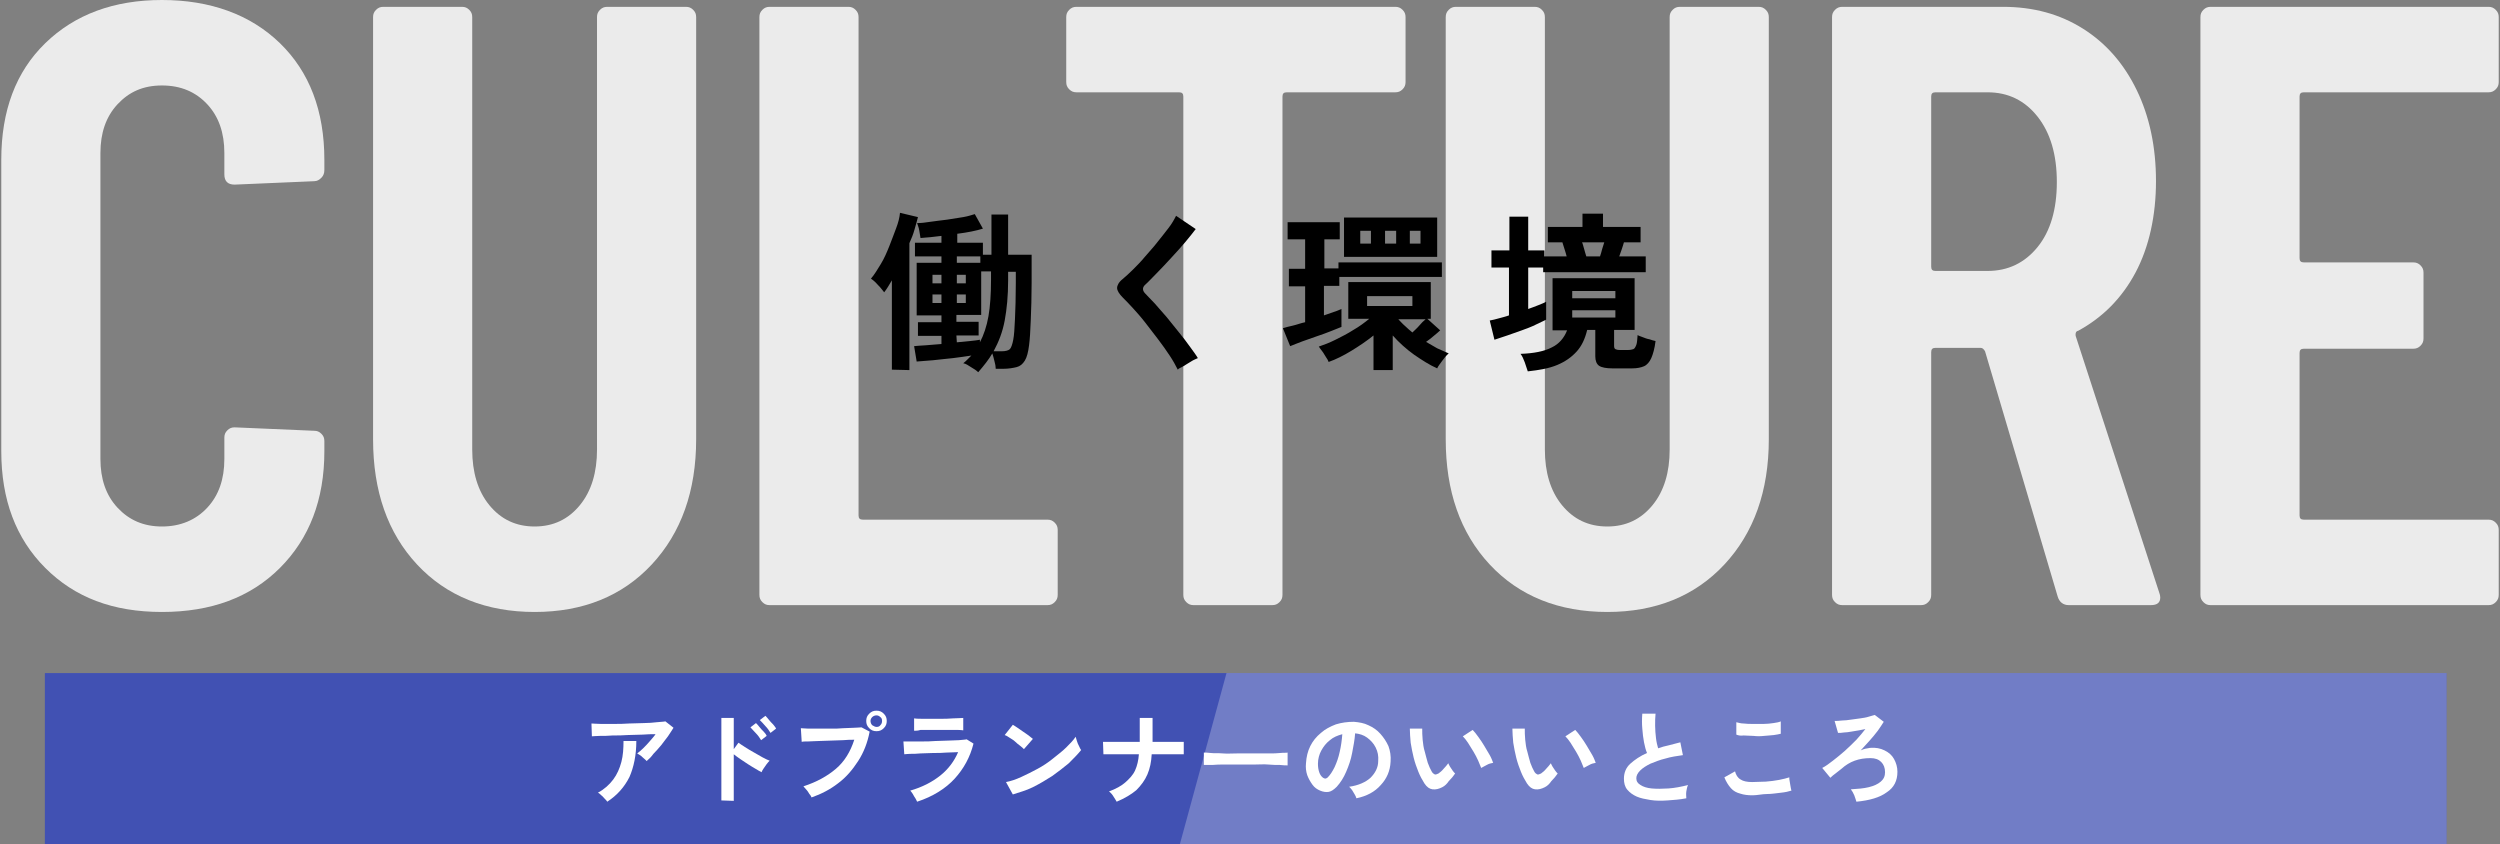 <?xml version="1.0" encoding="utf-8"?>
<!-- Generator: Adobe Illustrator 28.3.0, SVG Export Plug-In . SVG Version: 6.00 Build 0)  -->
<svg version="1.1" id="_レイヤー_2" xmlns="http://www.w3.org/2000/svg" xmlns:xlink="http://www.w3.org/1999/xlink" x="0px"
	 y="0px" viewBox="0 0 585 197.5" style="enable-background:new 0 0 585 197.5;" xml:space="preserve">
<rect x="0" y="0" width="585" height="197.5" fill="#808080" stroke="none"/>
<style type="text/css">
	.st0{fill:#EBEBEB;}
	.st1{fill:#4151B3;}
	.st2{opacity:0.25;}
	.st3{fill:#FFFFFF;}
</style>
<g id="text">
	<g>
		<path class="st0" d="M10.6,132.9c-6.9-6.9-10.3-16-10.3-27.3V37.4c0-11.5,3.4-20.6,10.3-27.3S26.6,0,37.9,0s20.7,3.4,27.6,10.1
			s10.4,15.8,10.4,27.3v2.4c0,0.7-0.2,1.3-0.7,1.8c-0.5,0.5-1,0.8-1.7,0.8l-18.6,0.8c-1.6,0-2.4-0.8-2.4-2.4v-5
			c0-4.7-1.3-8.5-4-11.4S42.3,20,37.9,20s-7.7,1.5-10.4,4.4s-4,6.7-4,11.4v71.6c0,4.7,1.3,8.5,4,11.4s6.1,4.4,10.4,4.4
			s7.9-1.5,10.6-4.4s4-6.7,4-11.4v-5c0-0.7,0.2-1.2,0.7-1.7s1-0.7,1.7-0.7l18.6,0.8c0.7,0,1.2,0.2,1.7,0.7c0.5,0.5,0.7,1,0.7,1.7
			v2.4c0,11.3-3.5,20.4-10.4,27.3s-16.1,10.3-27.6,10.3S17.5,139.8,10.6,132.9z"/>
		<path class="st0" d="M97.6,132.1c-6.9-7.4-10.3-17.2-10.3-29.3V4c0-0.7,0.2-1.2,0.7-1.7c0.5-0.5,1-0.7,1.7-0.7h18.4
			c0.7,0,1.2,0.2,1.7,0.7c0.5,0.5,0.7,1,0.7,1.7v101.2c0,5.3,1.3,9.7,4,13s6.2,5,10.6,5c4.4,0,7.9-1.7,10.6-5c2.7-3.3,4-7.7,4-13V4
			c0-0.7,0.2-1.2,0.7-1.7s1-0.7,1.7-0.7h18.4c0.7,0,1.2,0.2,1.7,0.7s0.7,1,0.7,1.7v98.8c0,12.1-3.5,21.9-10.4,29.3
			c-6.9,7.4-16.1,11.1-27.4,11.1S104.5,139.5,97.6,132.1L97.6,132.1z"/>
		<path class="st0" d="M178.4,140.9c-0.5-0.5-0.7-1-0.7-1.7V4c0-0.7,0.2-1.2,0.7-1.7s1-0.7,1.7-0.7h18.4c0.7,0,1.2,0.2,1.7,0.7
			s0.7,1,0.7,1.7v116.6c0,0.7,0.3,1,1,1h43.2c0.7,0,1.2,0.2,1.7,0.7c0.5,0.5,0.7,1,0.7,1.7v15.2c0,0.7-0.2,1.2-0.7,1.7
			s-1,0.7-1.7,0.7h-65C179.4,141.6,178.9,141.4,178.4,140.9L178.4,140.9z"/>
		<path class="st0" d="M328.2,2.3c0.5,0.5,0.7,1,0.7,1.7v15.2c0,0.7-0.2,1.2-0.7,1.7c-0.5,0.5-1,0.7-1.7,0.7h-25.4c-0.7,0-1,0.3-1,1
			v116.6c0,0.7-0.2,1.2-0.7,1.7s-1,0.7-1.7,0.7h-18.4c-0.7,0-1.2-0.2-1.7-0.7s-0.7-1-0.7-1.7V22.6c0-0.7-0.3-1-1-1h-24
			c-0.7,0-1.2-0.2-1.7-0.7c-0.5-0.5-0.7-1-0.7-1.7V4c0-0.7,0.2-1.2,0.7-1.7s1-0.7,1.7-0.7h74.6C327.2,1.6,327.7,1.8,328.2,2.3
			L328.2,2.3z"/>
		<path class="st0" d="M348.6,132.1c-6.9-7.4-10.3-17.2-10.3-29.3V4c0-0.7,0.2-1.2,0.7-1.7s1-0.7,1.7-0.7h18.4
			c0.7,0,1.2,0.2,1.7,0.7s0.7,1,0.7,1.7v101.2c0,5.3,1.3,9.7,4,13s6.2,5,10.6,5s7.9-1.7,10.6-5s4-7.7,4-13V4c0-0.7,0.2-1.2,0.7-1.7
			s1-0.7,1.7-0.7h18.4c0.7,0,1.2,0.2,1.7,0.7s0.7,1,0.7,1.7v98.8c0,12.1-3.5,21.9-10.4,29.3c-6.9,7.4-16.1,11.1-27.4,11.1
			S355.5,139.5,348.6,132.1L348.6,132.1z"/>
		<path class="st0" d="M481.5,139.6l-17-57.4c-0.3-0.5-0.6-0.8-1-0.8h-10.6c-0.7,0-1,0.3-1,1v56.8c0,0.7-0.2,1.2-0.7,1.7
			s-1,0.7-1.7,0.7h-18.4c-0.7,0-1.2-0.2-1.7-0.7s-0.7-1-0.7-1.7V4c0-0.7,0.2-1.2,0.7-1.7s1-0.7,1.7-0.7h37.6
			c7.1,0,13.3,1.7,18.7,5.1c5.4,3.4,9.6,8.2,12.6,14.4s4.5,13.3,4.5,21.3s-1.6,15.4-4.8,21.4c-3.2,6-7.7,10.5-13.4,13.6
			c-0.5,0.1-0.7,0.5-0.6,1.2l19.6,60.2c0.1,0.3,0.2,0.6,0.2,1c0,1.2-0.7,1.8-2.2,1.8h-19.2C482.8,141.6,481.9,140.9,481.5,139.6
			L481.5,139.6z M451.9,22.6v39.8c0,0.7,0.3,1,1,1h12.2c4.8,0,8.7-1.9,11.7-5.6s4.5-8.8,4.5-15.2s-1.5-11.5-4.5-15.3
			s-6.9-5.7-11.7-5.7h-12.2C452.2,21.6,451.9,21.9,451.9,22.6z"/>
		<path class="st0" d="M584,20.9c-0.5,0.5-1,0.7-1.7,0.7h-43.2c-0.7,0-1,0.3-1,1v37.8c0,0.7,0.3,1,1,1h25.6c0.7,0,1.2,0.2,1.7,0.7
			c0.5,0.5,0.7,1,0.7,1.7v15.4c0,0.7-0.2,1.2-0.7,1.7c-0.5,0.5-1,0.7-1.7,0.7h-25.6c-0.7,0-1,0.3-1,1v38c0,0.7,0.3,1,1,1h43.2
			c0.7,0,1.2,0.2,1.7,0.7c0.5,0.5,0.7,1,0.7,1.7v15.2c0,0.7-0.2,1.2-0.7,1.7c-0.5,0.5-1,0.7-1.7,0.7h-65c-0.7,0-1.2-0.2-1.7-0.7
			c-0.5-0.5-0.7-1-0.7-1.7V4c0-0.7,0.2-1.2,0.7-1.7c0.5-0.5,1-0.7,1.7-0.7h65c0.7,0,1.2,0.2,1.7,0.7c0.5,0.5,0.7,1,0.7,1.7v15.2
			C584.7,19.9,584.5,20.4,584,20.9z"/>
	</g>
	<polygon class="st1" points="572.5,157.5 10.5,157.5 10.5,197.5 572.5,197.5 	"/>
	<g class="st2">
		<polygon class="st3" points="276.1,197.5 572.5,197.5 572.5,157.5 287,157.5 		"/>
	</g>
	<g>
		<path class="st3" d="M151.3,178.1c-0.1-0.2-0.4-0.4-0.6-0.6c-0.3-0.2-0.5-0.5-0.8-0.7c-0.3-0.2-0.6-0.4-0.8-0.5
			c0.4-0.3,0.9-0.7,1.4-1.2c0.5-0.5,1-1,1.5-1.6c0.5-0.6,1-1.1,1.4-1.7c-0.9,0-1.9,0-3,0.1c-1.1,0-2.3,0.1-3.5,0.1
			c-1.2,0.1-2.4,0.1-3.5,0.1c-1.1,0.1-2.1,0.1-3,0.1c-0.9,0-1.5,0.1-1.9,0.1l-0.1-3c0.5,0,1.2,0.1,2.2,0.1s1.9,0,3.1,0
			c1.1,0,2.3,0,3.5-0.1c1.2,0,2.4-0.1,3.5-0.1c1.1,0,2.1-0.1,3-0.2c0.9-0.1,1.6-0.1,2-0.2l1.9,1.5c-0.4,0.6-0.8,1.3-1.3,2
			c-0.5,0.7-1.1,1.4-1.6,2.1c-0.6,0.7-1.2,1.4-1.8,2C152.4,177.1,151.9,177.6,151.3,178.1L151.3,178.1z M142.1,187.6
			c-0.1-0.2-0.3-0.4-0.6-0.7s-0.5-0.6-0.8-0.8c-0.3-0.3-0.5-0.5-0.8-0.6c1.5-0.8,2.7-1.9,3.6-3.1s1.5-2.6,1.9-4.1s0.5-3.2,0.5-4.9h3
			c0,3.3-0.6,6.1-1.6,8.4C146.1,184.2,144.4,186.1,142.1,187.6z"/>
		<path class="st3" d="M168.8,187.3V168h2.9v7.3l1.1-1.5c0.4,0.3,0.9,0.6,1.5,1s1.3,0.8,2,1.2c0.7,0.4,1.4,0.8,2.1,1.2
			s1.2,0.6,1.7,0.8c-0.2,0.2-0.4,0.4-0.7,0.8s-0.5,0.7-0.7,1c-0.2,0.3-0.4,0.6-0.5,0.9c-0.4-0.2-0.9-0.5-1.4-0.8s-1.2-0.7-1.8-1.1
			s-1.2-0.8-1.8-1.2c-0.6-0.4-1.1-0.8-1.5-1.1v10.9L168.8,187.3L168.8,187.3z M178.1,173.2c-0.3-0.5-0.7-1.1-1.2-1.6s-0.9-1-1.3-1.4
			l1.3-1c0.2,0.2,0.5,0.5,0.8,0.9s0.7,0.8,1,1.1s0.6,0.7,0.7,1L178.1,173.2L178.1,173.2z M180.3,171.5c-0.3-0.5-0.7-1.1-1.2-1.6
			c-0.5-0.6-0.9-1-1.3-1.4l1.3-1c0.2,0.2,0.5,0.5,0.8,0.9c0.3,0.4,0.7,0.8,1,1.1c0.3,0.4,0.6,0.7,0.7,1L180.3,171.5L180.3,171.5z"/>
		<path class="st3" d="M189.9,186.6c-0.1-0.2-0.2-0.5-0.5-0.8c-0.2-0.3-0.4-0.7-0.7-1s-0.5-0.6-0.7-0.8c3.1-1,5.6-2.4,7.6-4.1
			s3.4-4,4.3-6.8c-0.8,0-1.6,0-2.6,0.1c-0.9,0-1.9,0.1-2.9,0.1c-1,0-2,0.1-2.9,0.1c-0.9,0-1.7,0.1-2.4,0.1s-1.2,0-1.5,0.1l-0.2-3.2
			c0.5,0,1.1,0.1,1.8,0.1c0.8,0,1.6,0,2.5,0s1.9,0,2.8,0s1.9,0,2.8-0.1c0.9,0,1.7-0.1,2.5-0.1s1.3-0.1,1.8-0.1l1.9,1
			c-0.5,2.6-1.4,4.9-2.7,6.9c-1.3,2-2.8,3.8-4.7,5.2C194.3,184.7,192.2,185.8,189.9,186.6L189.9,186.6z M205.1,171.1
			c-0.7,0-1.2-0.2-1.7-0.7s-0.7-1-0.7-1.7s0.2-1.2,0.7-1.7c0.5-0.5,1-0.7,1.7-0.7s1.2,0.2,1.7,0.7c0.5,0.5,0.7,1,0.7,1.7
			s-0.2,1.2-0.7,1.7S205.8,171.1,205.1,171.1z M205.1,170.1c0.4,0,0.7-0.1,0.9-0.4c0.3-0.3,0.4-0.6,0.4-1s-0.1-0.7-0.4-0.9
			c-0.3-0.3-0.6-0.4-0.9-0.4s-0.7,0.1-1,0.4c-0.3,0.3-0.4,0.6-0.4,0.9s0.1,0.7,0.4,1C204.4,169.9,204.8,170.1,205.1,170.1z"/>
		<path class="st3" d="M214.6,187.6c-0.1-0.2-0.2-0.5-0.4-0.8s-0.4-0.6-0.6-1c-0.2-0.3-0.4-0.6-0.6-0.8c2.8-0.8,5.1-2,7-3.5
			c1.9-1.5,3.3-3.4,4.2-5.5c-0.8,0-1.7,0.1-2.7,0.1c-1,0.1-2.1,0.1-3.1,0.1s-2,0.1-3,0.1c-0.9,0.1-1.7,0.1-2.4,0.1
			c-0.7,0-1.1,0.1-1.4,0.1l-0.2-3c0.4,0,1,0,1.8,0s1.6,0,2.6,0c1,0,1.9,0,3-0.1c1,0,2-0.1,3-0.1s1.8-0.1,2.6-0.1
			c0.8-0.1,1.4-0.1,1.8-0.2l1.6,1c-0.8,3.2-2.3,5.9-4.4,8.2S218.3,186.4,214.6,187.6L214.6,187.6z M213.9,171v-2.9
			c0.6,0.1,1.4,0.1,2.4,0.1c1,0,2.1,0,3.4,0s2.3,0,3.3-0.1c1,0,1.8-0.1,2.4-0.1v2.9c-0.6-0.1-1.4-0.1-2.3-0.1s-2,0-3.4,0
			c-0.7,0-1.4,0-2.2,0c-0.7,0-1.4,0-2.1,0C214.8,171,214.3,171,213.9,171L213.9,171z"/>
		<path class="st3" d="M239.6,175.3c-0.2-0.2-0.5-0.5-0.9-0.8c-0.4-0.3-0.8-0.6-1.2-1s-0.9-0.6-1.3-0.9c-0.4-0.3-0.8-0.5-1.1-0.6
			l1.9-2.4c0.3,0.2,0.7,0.4,1.1,0.7c0.4,0.3,0.9,0.6,1.3,0.9s0.9,0.6,1.3,0.9s0.7,0.6,1,0.8L239.6,175.3L239.6,175.3z M237,185.9
			l-1.6-2.9c1.1-0.2,2.3-0.6,3.6-1.2s2.5-1.2,3.8-1.9s2.5-1.5,3.6-2.4s2.2-1.7,3.1-2.6s1.7-1.7,2.2-2.5c0.1,0.3,0.2,0.6,0.3,1
			c0.1,0.4,0.3,0.8,0.5,1.2c0.2,0.4,0.3,0.7,0.5,0.9c-0.8,1-1.8,2-2.9,3.1c-1.2,1-2.5,2-3.9,3c-1.4,0.9-2.9,1.8-4.5,2.6
			S238.5,185.4,237,185.9L237,185.9z"/>
		<path class="st3" d="M261.3,187.6c-0.2-0.4-0.5-0.8-0.8-1.3c-0.3-0.5-0.7-0.9-1-1.1c1.6-0.6,2.9-1.3,3.8-2.1s1.8-1.7,2.3-2.8
			s0.8-2.4,0.9-3.8c-1.3,0-2.5,0-3.7,0c-1.2,0-2.2,0-3,0s-1.4,0-1.6,0l-0.1-2.9c0.3,0,0.8,0,1.7,0c0.9,0,1.9,0,3.1,0
			c1.2,0,2.5,0,3.8,0V168h3v5.6c1.2,0,2.3,0,3.3,0c1,0,1.9,0,2.6,0s1.2,0,1.4,0v2.9c-0.2,0-0.6,0-1.4,0c-0.7,0-1.6,0-2.7,0
			c-1.1,0-2.2,0-3.4,0c-0.1,1.8-0.4,3.3-1,4.7c-0.6,1.4-1.5,2.6-2.6,3.7C264.7,185.9,263.2,186.8,261.3,187.6L261.3,187.6z"/>
		<path class="st3" d="M281.7,179c0-0.2,0-0.5,0-0.9V177c0-0.4,0-0.7,0-0.9c0.3,0,0.8,0,1.6,0.1s1.7,0,2.8,0.1s2.2,0,3.5,0
			c1.2,0,2.5,0,3.7,0s2.4,0,3.5,0c1.1,0,2,0,2.8-0.1s1.4,0,1.7-0.1c0,0.2,0,0.5,0,0.9c0,0.4,0,0.8,0,1.2s0,0.7,0,0.9
			c-0.4,0-1,0-1.8-0.1c-0.8,0-1.7,0-2.7-0.1s-2.1,0-3.3,0H290c-1.2,0-2.3,0-3.4,0s-2,0-2.9,0.1C282.9,179,282.2,179,281.7,179
			L281.7,179z"/>
		<path class="st3" d="M317.4,186.8c-0.1-0.3-0.2-0.6-0.4-0.9s-0.4-0.7-0.6-1c-0.2-0.3-0.5-0.6-0.7-0.8c2.2-0.3,3.9-1.1,5-2.1
			c1.1-1.1,1.8-2.4,1.8-3.9c0.1-1.2-0.1-2.2-0.6-3.2s-1.2-1.7-2-2.3s-1.8-0.9-2.8-1c-0.1,1.5-0.4,3-0.7,4.6s-0.8,3-1.4,4.4
			s-1.3,2.5-2.2,3.5c-0.7,0.7-1.3,1.1-1.9,1.2s-1.3,0-2-0.3c-0.7-0.3-1.3-0.7-1.8-1.4s-0.9-1.4-1.2-2.2c-0.3-0.9-0.4-1.8-0.3-2.8
			c0.1-1.5,0.4-2.8,1-4s1.4-2.2,2.5-3.1c1-0.9,2.2-1.5,3.5-2c1.3-0.4,2.7-0.6,4.2-0.6c1.2,0.1,2.4,0.3,3.4,0.8c1.1,0.5,2,1.1,2.8,2
			s1.4,1.8,1.9,2.9c0.4,1.1,0.6,2.3,0.5,3.6c-0.1,2.2-0.9,4-2.3,5.5C321.7,185.3,319.8,186.3,317.4,186.8L317.4,186.8z M309.6,182
			c0.2,0.1,0.4,0.2,0.5,0.2s0.4-0.1,0.6-0.3c0.6-0.6,1.1-1.4,1.6-2.4c0.5-1.1,0.9-2.2,1.2-3.6c0.3-1.3,0.5-2.7,0.6-4.1
			c-1.1,0.3-2.1,0.7-2.9,1.4c-0.9,0.7-1.5,1.5-2,2.4c-0.5,0.9-0.8,2-0.8,3.1c0,0.8,0.1,1.4,0.3,2S309.2,181.7,309.6,182L309.6,182z"
			/>
		<path class="st3" d="M337.5,184.2c-0.8,0.4-1.5,0.6-2.3,0.5c-0.7-0.1-1.3-0.5-1.9-1.4c-0.5-0.8-1-1.7-1.4-2.7s-0.8-2.1-1.1-3.3
			c-0.3-1.2-0.5-2.3-0.7-3.5c-0.1-1.2-0.2-2.3-0.2-3.3l2.9,0c0,0.8,0,1.6,0.1,2.6c0.1,0.9,0.2,1.9,0.5,2.8c0.2,0.9,0.5,1.8,0.7,2.6
			c0.3,0.8,0.6,1.5,0.9,2c0.2,0.4,0.5,0.6,0.7,0.7s0.5,0,0.9-0.2c0.4-0.3,0.8-0.6,1.2-1.1c0.4-0.4,0.8-0.9,1.1-1.3
			c0.1,0.2,0.2,0.5,0.4,0.8c0.2,0.3,0.4,0.6,0.6,0.9s0.4,0.5,0.6,0.7c-0.4,0.6-0.9,1.2-1.5,1.8C338.6,183.4,338.1,183.9,337.5,184.2
			L337.5,184.2z M346.6,179.7c-0.2-0.5-0.4-1-0.7-1.7c-0.3-0.7-0.7-1.4-1.1-2.1c-0.4-0.7-0.9-1.4-1.3-2.1c-0.4-0.6-0.8-1.1-1.2-1.5
			l2.3-1.5c0.4,0.4,0.8,0.9,1.3,1.6s1,1.4,1.4,2.1s0.9,1.5,1.3,2.2s0.6,1.3,0.8,1.8c-0.5,0.1-1,0.2-1.5,0.5S346.9,179.5,346.6,179.7
			L346.6,179.7z"/>
		<path class="st3" d="M361.5,184.2c-0.8,0.4-1.5,0.6-2.3,0.5c-0.7-0.1-1.3-0.5-1.9-1.4c-0.5-0.8-1-1.7-1.4-2.7s-0.8-2.1-1.1-3.3
			c-0.3-1.2-0.5-2.3-0.7-3.5c-0.1-1.2-0.2-2.3-0.2-3.3l2.9,0c0,0.8,0,1.6,0.1,2.6c0.1,0.9,0.2,1.9,0.5,2.8c0.2,0.9,0.5,1.8,0.7,2.6
			c0.3,0.8,0.6,1.5,0.9,2c0.2,0.4,0.5,0.6,0.7,0.7s0.5,0,0.9-0.2c0.4-0.3,0.8-0.6,1.2-1.1c0.4-0.4,0.8-0.9,1.1-1.3
			c0.1,0.2,0.2,0.5,0.4,0.8c0.2,0.3,0.4,0.6,0.6,0.9s0.4,0.5,0.6,0.7c-0.4,0.6-0.9,1.2-1.5,1.8C362.6,183.4,362.1,183.9,361.5,184.2
			L361.5,184.2z M370.6,179.7c-0.2-0.5-0.4-1-0.7-1.7c-0.3-0.7-0.7-1.4-1.1-2.1c-0.4-0.7-0.9-1.4-1.3-2.1c-0.4-0.6-0.8-1.1-1.2-1.5
			l2.3-1.5c0.4,0.4,0.8,0.9,1.3,1.6s1,1.4,1.4,2.1s0.9,1.5,1.3,2.2s0.6,1.3,0.8,1.8c-0.5,0.1-1,0.2-1.5,0.5S370.9,179.5,370.6,179.7
			L370.6,179.7z"/>
		<path class="st3" d="M394.6,186.8c-1.5,0.3-3,0.4-4.4,0.5s-2.8,0.1-4-0.1s-2.3-0.4-3.2-0.8s-1.6-0.9-2.2-1.6s-0.8-1.6-0.8-2.6
			c0-1.4,0.5-2.6,1.5-3.5s2.3-1.8,3.9-2.5c-0.3-0.7-0.5-1.5-0.7-2.5c-0.2-1-0.3-2-0.4-3.2c-0.1-1.1-0.1-2.3,0-3.5h3.1
			c-0.1,0.9-0.1,1.8-0.1,2.8c0,1,0.1,2,0.2,2.9s0.3,1.7,0.5,2.4c0.8-0.3,1.6-0.5,2.5-0.7c0.9-0.2,1.8-0.5,2.7-0.7l0.6,3
			c-1.4,0.2-2.8,0.4-4.1,0.8c-1.3,0.3-2.5,0.8-3.5,1.2c-1,0.5-1.8,1-2.4,1.6c-0.6,0.6-0.9,1.2-0.9,1.8c0,0.7,0.3,1.2,1,1.6
			c0.6,0.4,1.5,0.7,2.6,0.8c1.1,0.1,2.4,0.1,3.9,0s3-0.4,4.6-0.8c-0.2,0.4-0.3,0.9-0.4,1.5S394.6,186.4,394.6,186.8L394.6,186.8z"/>
		<path class="st3" d="M410.1,186.1c-1.1,0-2-0.1-2.9-0.4c-0.8-0.2-1.6-0.6-2.2-1.3s-1.1-1.5-1.5-2.5l2.5-1.4
			c0.2,0.8,0.6,1.5,1.3,1.9c0.6,0.4,1.5,0.6,2.7,0.6c1,0,2.1-0.1,3.2-0.1c1.1-0.1,2.1-0.2,3.1-0.4c1-0.2,1.8-0.4,2.4-0.6
			c0,0.3,0,0.6,0.1,1s0.1,0.8,0.2,1.2s0.1,0.7,0.2,0.9c-0.6,0.2-1.5,0.4-2.5,0.5c-1,0.1-2.1,0.3-3.2,0.3S411.2,186.1,410.1,186.1
			L410.1,186.1z M406.3,171.9l0-2.9c0.5,0.1,1,0.3,1.7,0.3c0.7,0.1,1.5,0.1,2.3,0.1c0.8,0,1.6,0,2.4,0s1.6-0.1,2.3-0.2
			s1.3-0.2,1.7-0.4v2.9c-0.4,0.1-0.9,0.2-1.6,0.3s-1.4,0.1-2.3,0.2s-1.6,0.1-2.5,0c-0.8,0-1.6-0.1-2.3-0.1
			C407.3,172.2,406.8,172.1,406.3,171.9L406.3,171.9z"/>
		<path class="st3" d="M434.4,187.6c-0.1-0.4-0.3-0.9-0.5-1.5c-0.2-0.5-0.5-1-0.8-1.4c1.6-0.1,3-0.2,4.2-0.5
			c1.2-0.3,2.1-0.7,2.8-1.3s1-1.3,1-2.2c0-1-0.3-1.8-0.9-2.4s-1.4-0.9-2.5-0.9c-1.4,0-2.6,0.2-3.7,0.6c-1.1,0.4-2.1,1-3.1,1.9
			c-0.6,0.5-1,0.8-1.4,1.1s-0.8,0.6-1.2,1l-1.9-2.3c0.8-0.4,1.6-1,2.5-1.7s1.9-1.5,2.8-2.3s1.8-1.7,2.7-2.6c0.8-0.9,1.5-1.7,2.1-2.5
			c-0.5,0.1-1,0.2-1.5,0.3c-0.6,0.1-1.2,0.2-1.8,0.3s-1.2,0.2-1.7,0.2c-0.5,0.1-1,0.1-1.4,0.1l-0.8-2.8c0.5,0,1,0,1.7-0.1
			c0.7,0,1.4-0.1,2.1-0.2c0.8-0.1,1.5-0.2,2.2-0.3c0.7-0.1,1.4-0.2,2-0.4s1.1-0.3,1.4-0.4l2.1,1.6c-0.4,0.6-0.8,1.3-1.4,2.1
			c-0.6,0.8-1.2,1.5-1.9,2.3c-0.7,0.8-1.4,1.5-2.1,2.3c0.4-0.2,0.7-0.3,1.1-0.4c0.4-0.1,0.8-0.1,1.1-0.2c1.3-0.1,2.4,0.1,3.4,0.6
			c1,0.5,1.7,1.1,2.2,2s0.8,1.9,0.8,3c0,2.1-0.8,3.7-2.5,4.8C439.9,186.6,437.5,187.3,434.4,187.6L434.4,187.6z"/>
	</g>
	<g>
		<path d="M208.7,86.5V65.6c-0.3,0.5-0.6,1-0.9,1.5c-0.3,0.5-0.6,0.9-0.9,1.3c-0.2-0.3-0.5-0.6-0.8-1s-0.8-0.8-1.2-1.3
			c-0.4-0.4-0.8-0.7-1.1-0.9c0.8-0.9,1.5-2.1,2.3-3.4s1.4-2.7,2-4.2s1.1-2.9,1.6-4.2s0.8-2.5,0.9-3.6l4.2,1
			c-0.2,0.9-0.5,1.8-0.8,2.9s-0.7,2.1-1.2,3.2v29.7L208.7,86.5L208.7,86.5z M228.9,87.1c-0.4-0.4-1-0.8-1.7-1.2
			c-0.6-0.4-1.2-0.8-1.8-0.9c0.4-0.3,0.7-0.6,1-0.9c0.3-0.3,0.6-0.6,0.9-0.9c-1.3,0.2-2.7,0.4-4.3,0.6c-1.6,0.2-3.2,0.3-4.7,0.5
			c-1.5,0.1-2.8,0.2-3.8,0.3l-0.6-3.6c0.6-0.1,1.5-0.1,2.7-0.2c1.1-0.1,2.4-0.2,3.7-0.3v-1.9h-5.5v-3.2h5.5v-1.6h-5.8V61.5h5.8V60
			h-6.2v-3.2h6.2v-1.6c-0.9,0.1-1.8,0.2-2.6,0.3s-1.6,0.1-2.3,0.2c-0.1-0.5-0.2-1.1-0.3-1.8s-0.4-1.3-0.5-1.7c0.9,0,1.9-0.1,3.1-0.3
			s2.5-0.3,3.9-0.5s2.6-0.4,3.8-0.6s2-0.5,2.7-0.7l1.9,3.4c-1.6,0.5-3.6,0.9-6,1.2v2.1h6v2.8h2v-9.4h3.9v9.4h5.5v6.6
			c0,3.3-0.1,6.2-0.2,8.7c-0.1,2.5-0.2,4.4-0.4,5.9c-0.2,1.6-0.5,2.8-1,3.6s-1.1,1.3-1.9,1.5s-1.9,0.4-3.2,0.4h-1.7
			c0-0.5-0.1-1.1-0.3-1.8s-0.3-1.3-0.5-1.8C231.4,84.1,230.2,85.6,228.9,87.1L228.9,87.1z M218.2,66.3h2.1v-2h-2.1V66.3z
			 M218.2,70.9h2.1v-2h-2.1V70.9z M223.9,61.5h5.5V60h-5.5V61.5z M223.9,80.1c1.1-0.1,2.1-0.2,3.1-0.3c1-0.1,1.8-0.2,2.3-0.3v0.6
			c0.9-1.7,1.6-3.8,2-6.1s0.6-5.2,0.6-8.5v-2h-2.3v10.2h-5.8v1.6h5.2v3.2h-5.2L223.9,80.1L223.9,80.1z M223.9,66.3h2.1v-2h-2.1V66.3
			z M223.9,70.9h2.1v-2h-2.1V70.9z M232.5,82.2h1.9c0.9,0,1.6-0.2,1.9-0.5s0.6-1.1,0.8-2.2c0.2-1,0.3-2.6,0.4-4.8s0.2-5.1,0.2-8.5
			v-2.6h-1.8v2c0,3.6-0.3,6.7-0.8,9.4S233.7,80,232.5,82.2L232.5,82.2z"/>
		<path d="M275.6,86.5c-0.5-1-1.1-2.1-1.9-3.3s-1.7-2.5-2.7-3.8s-2-2.6-3-3.9s-2-2.4-2.9-3.4c-0.9-1-1.7-1.8-2.3-2.4
			c-0.9-0.9-1.4-1.7-1.4-2.3s0.4-1.4,1.3-2.1c0.7-0.6,1.5-1.3,2.4-2.2c0.9-0.9,1.9-1.9,2.8-3s2-2.2,2.9-3.4c1-1.2,1.8-2.3,2.6-3.3
			s1.4-2.1,1.8-2.9l4.6,3.1c-0.6,0.8-1.4,1.8-2.4,3s-2.1,2.4-3.3,3.7s-2.3,2.5-3.4,3.6c-1.1,1.1-2,2.1-2.8,2.8
			c-0.6,0.6-0.6,1.3,0.1,2c0.6,0.6,1.3,1.4,2.2,2.3c0.9,1,1.8,2.1,2.8,3.2c1,1.2,1.9,2.4,2.9,3.6c1,1.2,1.8,2.3,2.6,3.4
			c0.8,1.1,1.4,1.9,1.8,2.6c-0.4,0.2-1,0.4-1.6,0.8s-1.2,0.7-1.8,1.1S275.9,86.1,275.6,86.5z"/>
		<path d="M301.9,81l-1.7-4.2c0.6-0.2,1.4-0.4,2.3-0.6s1.9-0.6,2.9-0.8v-8.4h-3.8v-4.1h3.8V56h-4.1v-4h12.2v4h-3.6v6.8h3.3v-1.4
			h24.2v3.4h-24v2.1h-3.6v6.9c0.8-0.3,1.5-0.5,2.3-0.8c0.7-0.2,1.3-0.5,1.8-0.7v4.2c-0.7,0.3-1.5,0.6-2.5,1s-2.1,0.8-3.3,1.2
			s-2.3,0.8-3.4,1.2S302.7,80.7,301.9,81L301.9,81z M321.4,86.6v-8.1c-1.6,1.3-3.4,2.5-5.2,3.6s-3.6,2-5.3,2.6
			c-0.1-0.3-0.3-0.7-0.6-1.1s-0.5-0.9-0.9-1.4s-0.6-0.8-0.8-1.1c1.2-0.4,2.5-0.9,3.9-1.6s2.8-1.4,4.2-2.3c1.4-0.8,2.6-1.7,3.7-2.6
			h-4.9v-8.6h19.3v8.6H334l3,2.7c-0.4,0.4-0.9,0.8-1.5,1.3c-0.6,0.5-1.2,1-1.8,1.4c0.9,0.5,1.7,1,2.6,1.5c0.9,0.4,1.8,0.8,2.7,1.2
			c-0.5,0.4-1,1-1.5,1.7s-1,1.3-1.2,1.8c-1.8-0.8-3.5-1.9-5.4-3.2c-1.8-1.3-3.5-2.8-5-4.5v8.1H321.4L321.4,86.6z M314.5,60.1v-9.2
			h21.8v9.2H314.5z M318.3,57h2.5v-3h-2.5V57z M319.9,71.6h10.6v-2.3h-10.6V71.6z M324.1,57h2.6v-3h-2.6V57z M330.5,77.8
			c0.5-0.5,1.1-1,1.6-1.6s1-1.1,1.5-1.5h-6.4c0.5,0.5,1,1.1,1.6,1.6C329.3,76.8,329.9,77.3,330.5,77.8z M329.9,57h2.5v-3h-2.5V57z"
			/>
		<path d="M349.7,79.5l-1.1-4.5c0.6-0.1,1.4-0.3,2.1-0.5s1.6-0.4,2.4-0.7V62.6H349v-4h4.2v-7.9h4.4v7.9h3.8V60h5.2
			c-0.1-0.5-0.3-1-0.5-1.7s-0.4-1.2-0.5-1.6h-3.4v-3.6h8.1V50h4.8v3.1h8.8v3.6H380c-0.1,0.4-0.3,1-0.5,1.6s-0.4,1.2-0.6,1.7h6.2v3.7
			h-24v-1.1h-3.5v9.7c0.9-0.3,1.6-0.6,2.4-0.9c0.7-0.3,1.3-0.5,1.8-0.8v4.2c-0.6,0.3-1.5,0.7-2.5,1.2s-2.1,0.9-3.2,1.3
			s-2.3,0.8-3.4,1.2S350.5,79.2,349.7,79.5z M357.5,86.9c-0.2-0.6-0.4-1.2-0.7-2.1c-0.3-0.8-0.6-1.5-1-2c3.1-0.1,5.6-0.6,7.3-1.5
			c1.7-0.8,2.9-2.2,3.6-4h-3.4V65.1h19.2v12.1h-4.8V81c0,0.3,0.1,0.6,0.3,0.7s0.5,0.2,1.1,0.2h1.8c0.6,0,1-0.1,1.3-0.2
			s0.5-0.5,0.7-1s0.2-1.3,0.3-2.3c0.3,0.2,0.7,0.3,1.2,0.5c0.5,0.2,1,0.4,1.6,0.5c0.5,0.2,1,0.3,1.4,0.4c-0.2,1.7-0.6,3.1-1,4
			c-0.4,0.9-1,1.6-1.7,1.9c-0.7,0.3-1.6,0.5-2.8,0.5h-4.6c-1.4,0-2.5-0.2-3.1-0.6s-0.9-1.2-0.9-2.2v-6.2h-1.9
			c-0.5,2.1-1.3,3.8-2.5,5.1s-2.6,2.3-4.5,3.1S360.2,86.6,357.5,86.9L357.5,86.9z M367.9,69.8H378v-1.7h-10.1V69.8z M367.9,74.3H378
			v-1.7h-10.1V74.3z M371.2,60h3.2c0.2-0.5,0.3-1,0.5-1.7s0.4-1.2,0.5-1.6h-5.2c0.2,0.4,0.3,1,0.5,1.6S371,59.5,371.2,60z"/>
	</g>
</g>
</svg>
